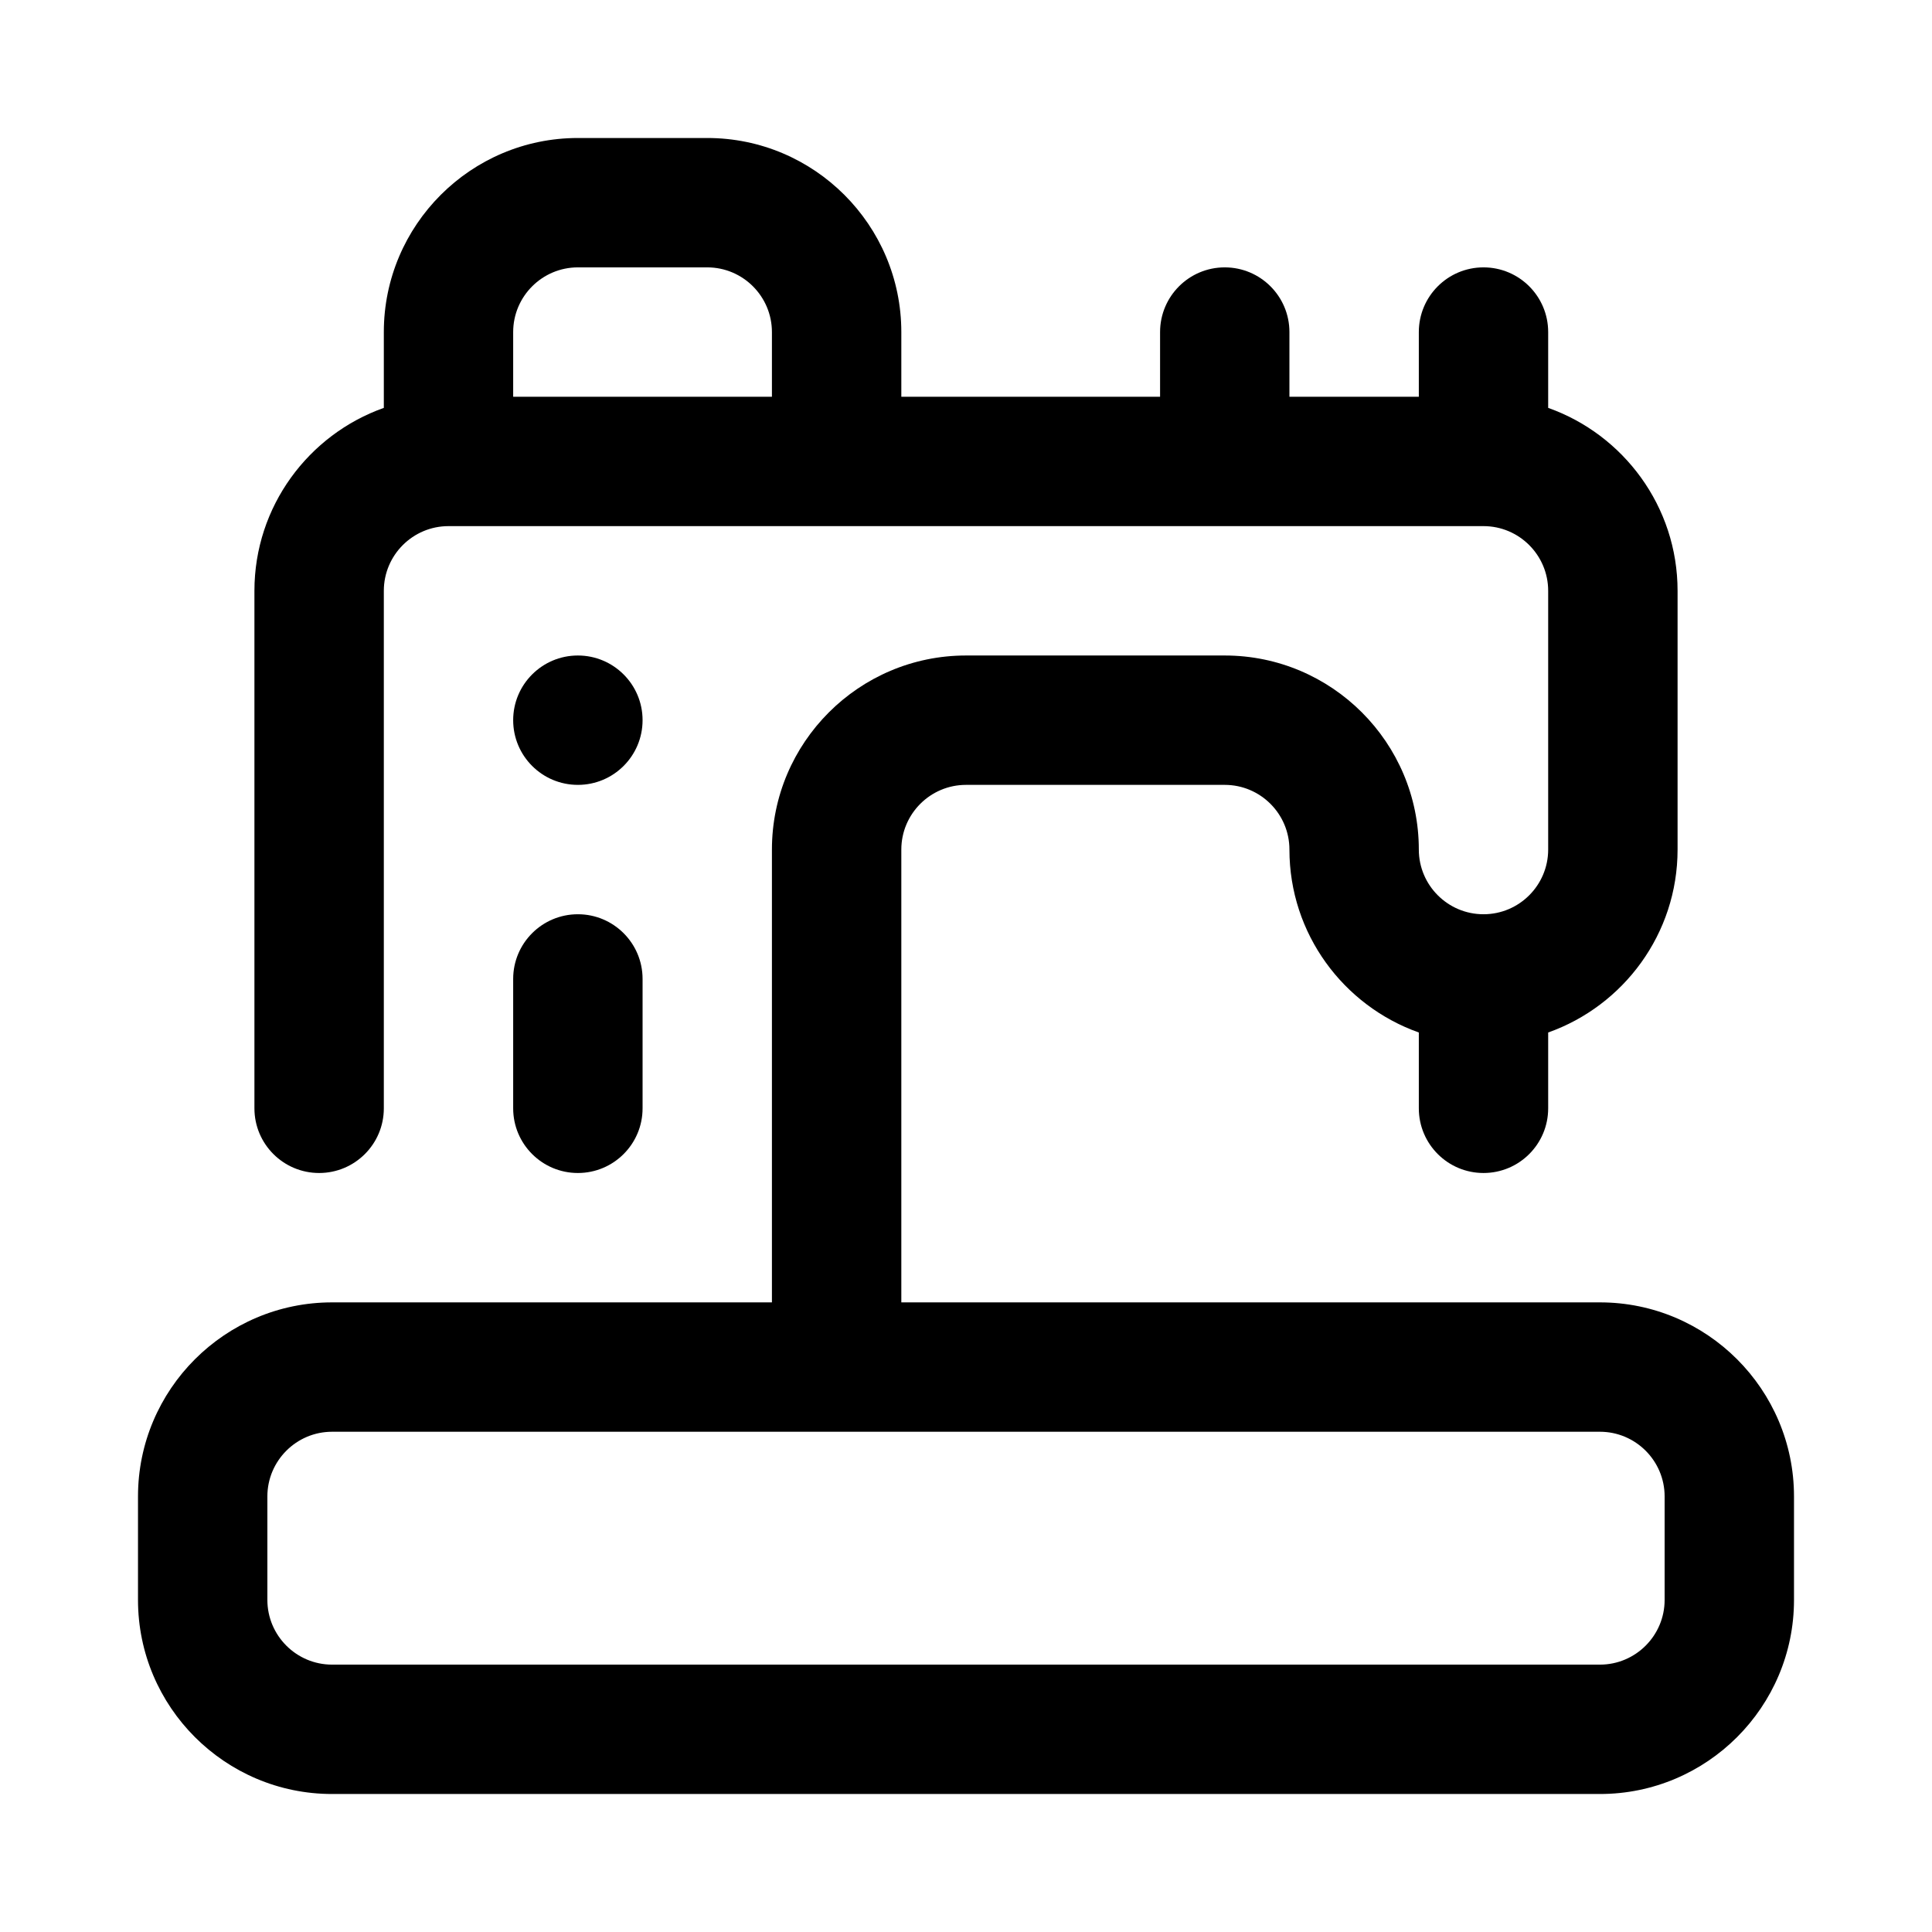 <svg width="84" height="84" viewBox="0 0 84 84" fill="none" xmlns="http://www.w3.org/2000/svg">
<path d="M25.125 34.125C26.678 34.125 27.938 32.866 27.938 31.312C27.938 29.759 26.678 28.5 25.125 28.5C23.572 28.5 22.312 29.759 22.312 31.312C22.312 32.866 23.572 34.125 25.125 34.125Z" fill="black"/>
<path d="M27.938 48.188V42.562C27.938 41.009 26.678 39.75 25.125 39.75C23.572 39.75 22.312 41.009 22.312 42.562V48.188C22.312 49.741 23.572 51 25.125 51C26.678 51 27.938 49.741 27.938 48.188Z" fill="black"/>
<path d="M69.562 56.625H39.188V36.938C39.188 35.387 40.449 34.125 42 34.125H53.25C54.801 34.125 56.062 35.387 56.062 36.938C56.062 40.604 58.414 43.73 61.688 44.891V48.188C61.688 49.741 62.947 51 64.5 51C66.053 51 67.312 49.741 67.312 48.188V44.891C70.586 43.73 72.938 40.604 72.938 36.938V25.688C72.938 22.021 70.586 18.895 67.312 17.734V14.438C67.312 12.884 66.053 11.625 64.5 11.625C62.947 11.625 61.688 12.884 61.688 14.438V17.25H56.062V14.438C56.062 12.884 54.803 11.625 53.25 11.625C51.697 11.625 50.438 12.884 50.438 14.438V17.25H39.188V14.438C39.188 9.785 35.402 6 30.75 6H25.125C20.473 6 16.688 9.785 16.688 14.438V17.734C13.414 18.895 11.062 22.021 11.062 25.688V48.188C11.062 49.741 12.322 51 13.875 51C15.428 51 16.688 49.741 16.688 48.188V25.688C16.688 24.137 17.949 22.875 19.5 22.875H64.5C66.051 22.875 67.312 24.137 67.312 25.688V36.938C67.312 38.488 66.051 39.75 64.5 39.75C62.949 39.75 61.688 38.488 61.688 36.938C61.688 32.285 57.902 28.5 53.25 28.5H42C37.348 28.5 33.562 32.285 33.562 36.938V56.625H14.438C9.785 56.625 6 60.41 6 65.062V69.562C6 74.215 9.785 78 14.438 78H69.562C74.215 78 78 74.215 78 69.562V65.062C78 60.41 74.215 56.625 69.562 56.625ZM25.125 11.625H30.75C32.301 11.625 33.562 12.887 33.562 14.438V17.25H22.312V14.438C22.312 12.887 23.574 11.625 25.125 11.625ZM72.375 69.562C72.375 71.113 71.113 72.375 69.562 72.375H14.438C12.887 72.375 11.625 71.113 11.625 69.562V65.062C11.625 63.512 12.887 62.25 14.438 62.25H69.562C71.113 62.25 72.375 63.512 72.375 65.062V69.562Z" fill="black"/>
</svg>
